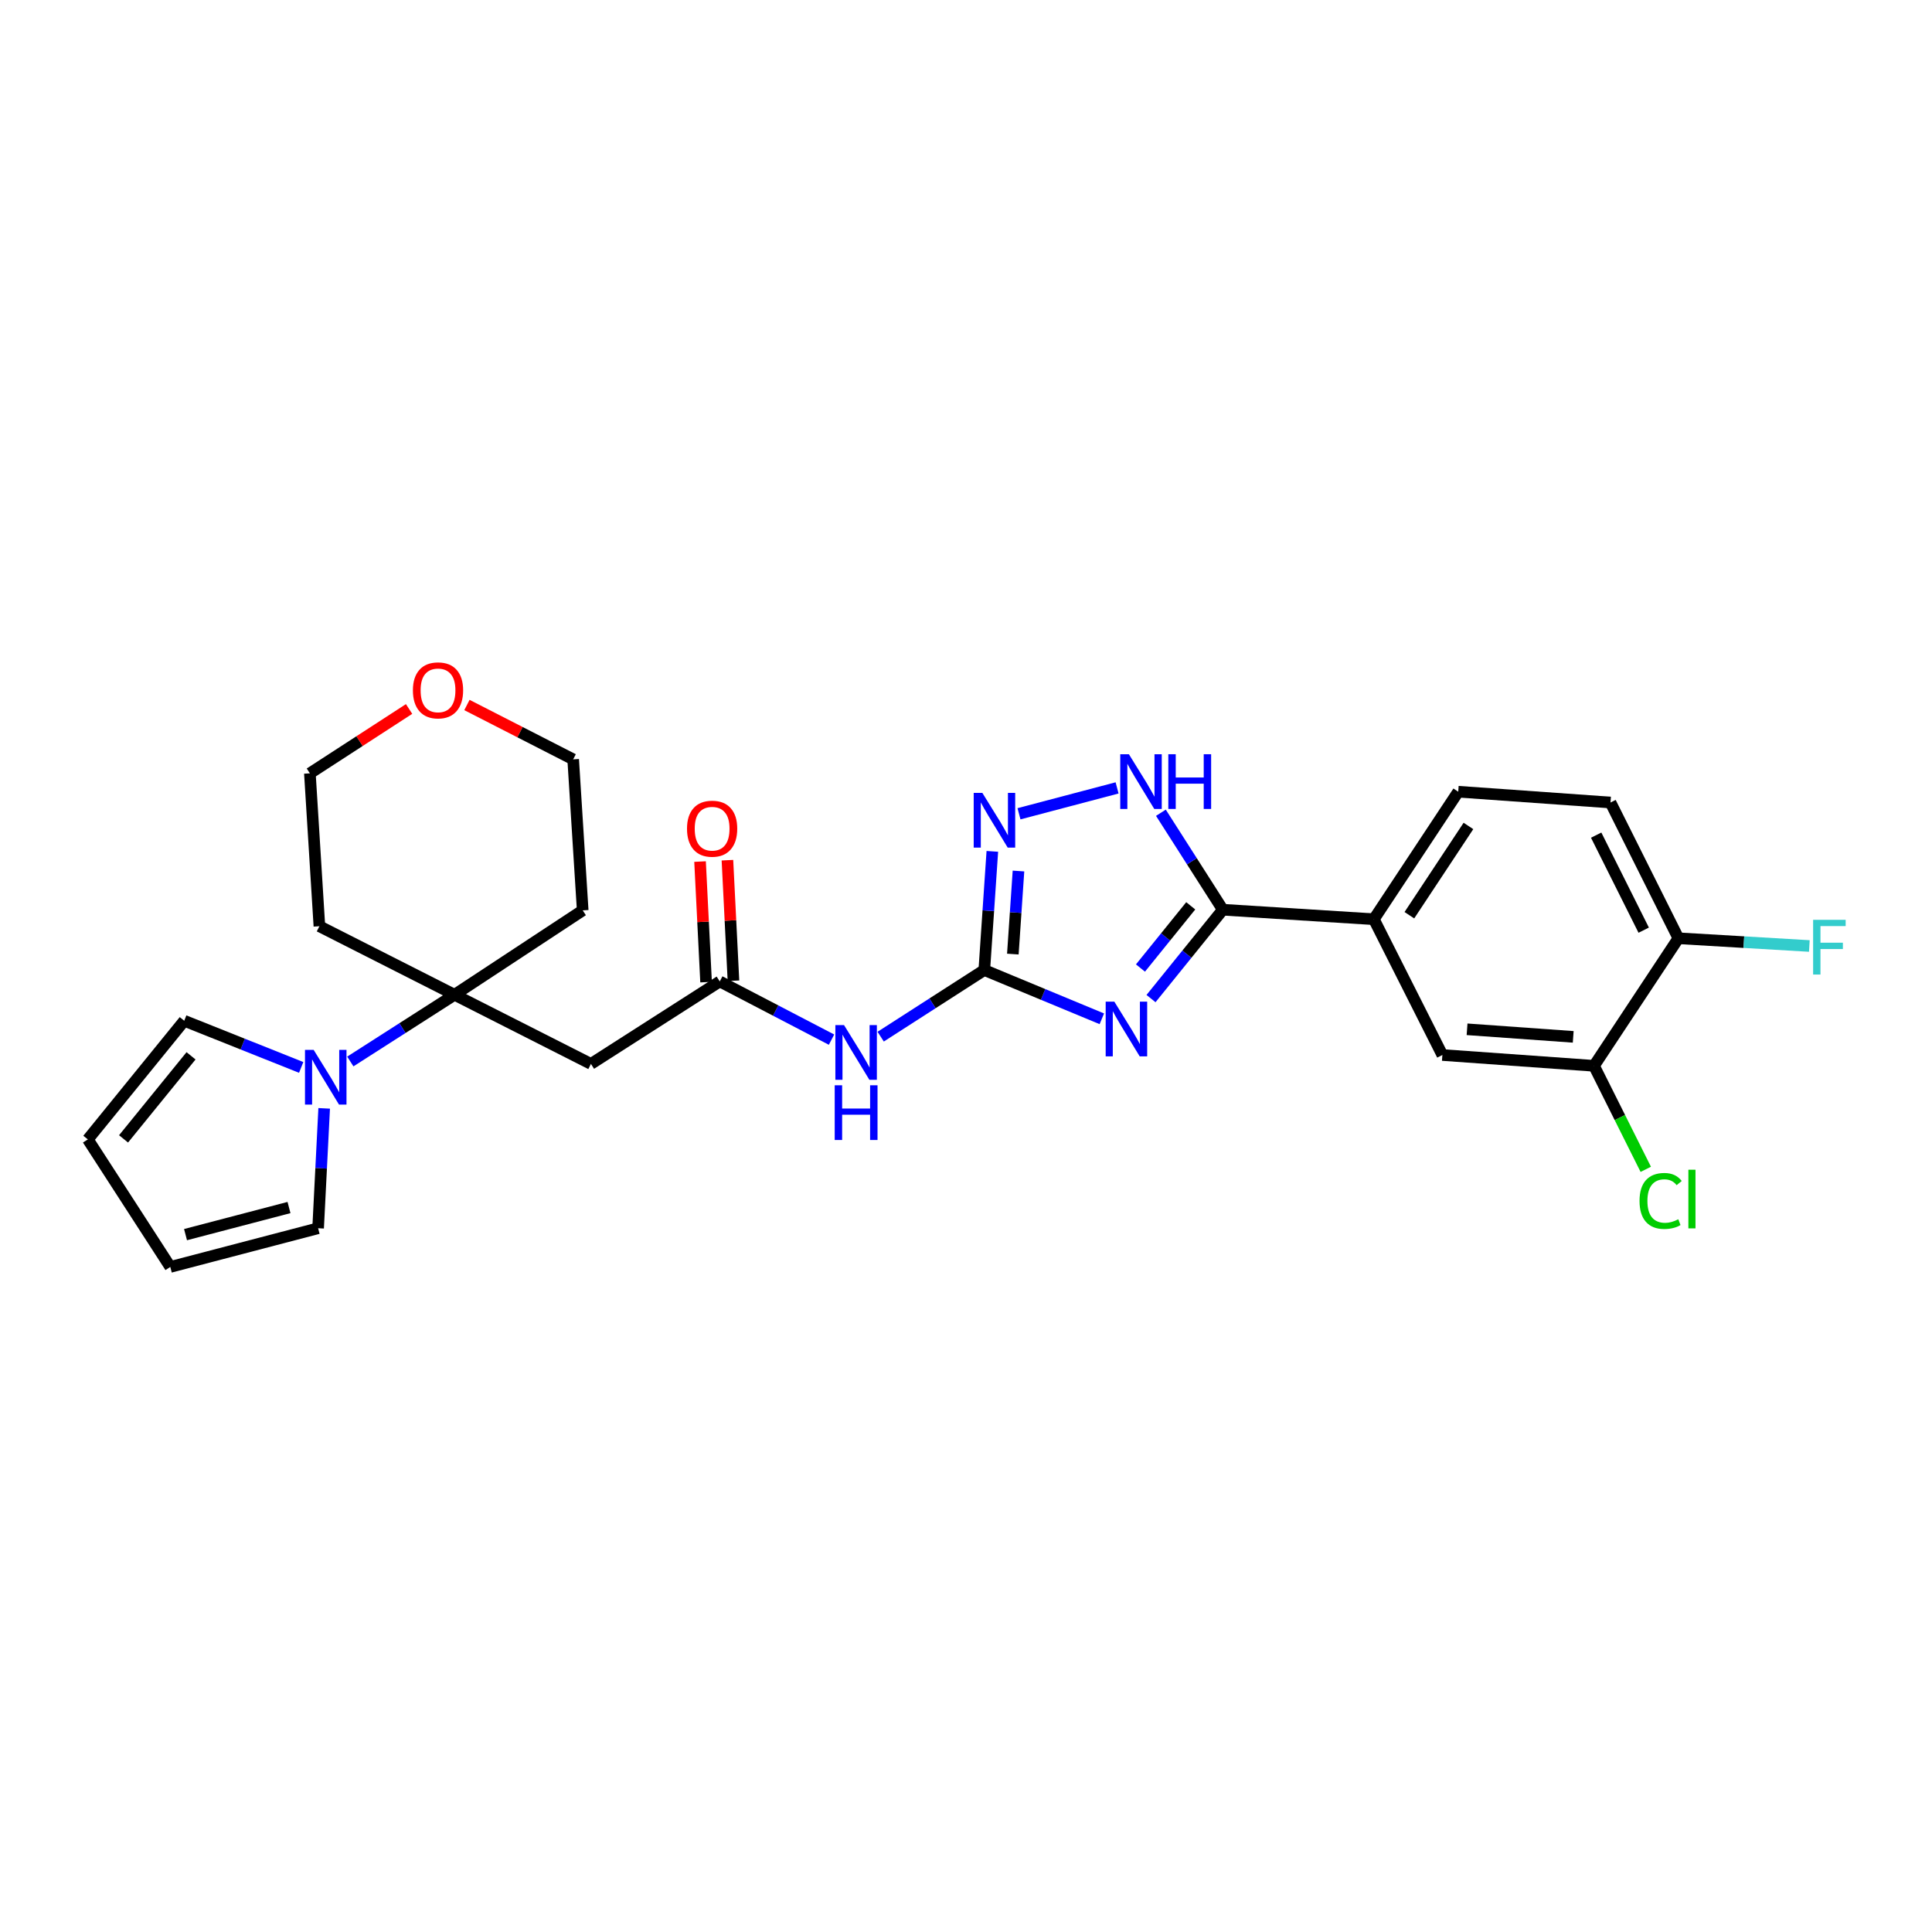 <?xml version='1.0' encoding='iso-8859-1'?>
<svg version='1.1' baseProfile='full'
              xmlns='http://www.w3.org/2000/svg'
                      xmlns:rdkit='http://www.rdkit.org/xml'
                      xmlns:xlink='http://www.w3.org/1999/xlink'
                  xml:space='preserve'
width='1000px' height='1000px' viewBox='0 0 1000 1000'>
<!-- END OF HEADER -->
<rect style='opacity:1.0;fill:#FFFFFF;stroke:none' width='1000' height='1000' x='0' y='0'> </rect>
<path class='bond-0' d='M 570.307,527.329 L 539.888,514.708' style='fill:none;fill-rule:evenodd;stroke:#0000FF;stroke-width:6px;stroke-linecap:butt;stroke-linejoin:miter;stroke-opacity:1' />
<path class='bond-0' d='M 539.888,514.708 L 509.468,502.087' style='fill:none;fill-rule:evenodd;stroke:#000000;stroke-width:6px;stroke-linecap:butt;stroke-linejoin:miter;stroke-opacity:1' />
<path class='bond-1' d='M 595.763,516.865 L 614.348,493.868' style='fill:none;fill-rule:evenodd;stroke:#0000FF;stroke-width:6px;stroke-linecap:butt;stroke-linejoin:miter;stroke-opacity:1' />
<path class='bond-1' d='M 614.348,493.868 L 632.933,470.87' style='fill:none;fill-rule:evenodd;stroke:#000000;stroke-width:6px;stroke-linecap:butt;stroke-linejoin:miter;stroke-opacity:1' />
<path class='bond-1' d='M 590.305,501.05 L 603.315,484.951' style='fill:none;fill-rule:evenodd;stroke:#0000FF;stroke-width:6px;stroke-linecap:butt;stroke-linejoin:miter;stroke-opacity:1' />
<path class='bond-1' d='M 603.315,484.951 L 616.324,468.853' style='fill:none;fill-rule:evenodd;stroke:#000000;stroke-width:6px;stroke-linecap:butt;stroke-linejoin:miter;stroke-opacity:1' />
<path class='bond-2' d='M 509.468,502.087 L 511.551,471.376' style='fill:none;fill-rule:evenodd;stroke:#000000;stroke-width:6px;stroke-linecap:butt;stroke-linejoin:miter;stroke-opacity:1' />
<path class='bond-2' d='M 511.551,471.376 L 513.633,440.664' style='fill:none;fill-rule:evenodd;stroke:#0000FF;stroke-width:6px;stroke-linecap:butt;stroke-linejoin:miter;stroke-opacity:1' />
<path class='bond-2' d='M 524.247,493.834 L 525.704,472.335' style='fill:none;fill-rule:evenodd;stroke:#000000;stroke-width:6px;stroke-linecap:butt;stroke-linejoin:miter;stroke-opacity:1' />
<path class='bond-2' d='M 525.704,472.335 L 527.162,450.837' style='fill:none;fill-rule:evenodd;stroke:#0000FF;stroke-width:6px;stroke-linecap:butt;stroke-linejoin:miter;stroke-opacity:1' />
<path class='bond-4' d='M 509.468,502.087 L 482.653,519.33' style='fill:none;fill-rule:evenodd;stroke:#000000;stroke-width:6px;stroke-linecap:butt;stroke-linejoin:miter;stroke-opacity:1' />
<path class='bond-4' d='M 482.653,519.33 L 455.837,536.574' style='fill:none;fill-rule:evenodd;stroke:#0000FF;stroke-width:6px;stroke-linecap:butt;stroke-linejoin:miter;stroke-opacity:1' />
<path class='bond-3' d='M 632.933,470.87 L 616.906,445.774' style='fill:none;fill-rule:evenodd;stroke:#000000;stroke-width:6px;stroke-linecap:butt;stroke-linejoin:miter;stroke-opacity:1' />
<path class='bond-3' d='M 616.906,445.774 L 600.88,420.678' style='fill:none;fill-rule:evenodd;stroke:#0000FF;stroke-width:6px;stroke-linecap:butt;stroke-linejoin:miter;stroke-opacity:1' />
<path class='bond-9' d='M 632.933,470.87 L 711.106,475.788' style='fill:none;fill-rule:evenodd;stroke:#000000;stroke-width:6px;stroke-linecap:butt;stroke-linejoin:miter;stroke-opacity:1' />
<path class='bond-27' d='M 527.426,421.211 L 578.207,407.815' style='fill:none;fill-rule:evenodd;stroke:#0000FF;stroke-width:6px;stroke-linecap:butt;stroke-linejoin:miter;stroke-opacity:1' />
<path class='bond-7' d='M 430.396,538.118 L 401.473,523.054' style='fill:none;fill-rule:evenodd;stroke:#0000FF;stroke-width:6px;stroke-linecap:butt;stroke-linejoin:miter;stroke-opacity:1' />
<path class='bond-7' d='M 401.473,523.054 L 372.551,507.99' style='fill:none;fill-rule:evenodd;stroke:#000000;stroke-width:6px;stroke-linecap:butt;stroke-linejoin:miter;stroke-opacity:1' />
<path class='bond-5' d='M 235.262,514.886 L 305.869,550.682' style='fill:none;fill-rule:evenodd;stroke:#000000;stroke-width:6px;stroke-linecap:butt;stroke-linejoin:miter;stroke-opacity:1' />
<path class='bond-6' d='M 235.262,514.886 L 208.293,532.156' style='fill:none;fill-rule:evenodd;stroke:#000000;stroke-width:6px;stroke-linecap:butt;stroke-linejoin:miter;stroke-opacity:1' />
<path class='bond-6' d='M 208.293,532.156 L 181.323,549.426' style='fill:none;fill-rule:evenodd;stroke:#0000FF;stroke-width:6px;stroke-linecap:butt;stroke-linejoin:miter;stroke-opacity:1' />
<path class='bond-21' d='M 235.262,514.886 L 301.605,471.209' style='fill:none;fill-rule:evenodd;stroke:#000000;stroke-width:6px;stroke-linecap:butt;stroke-linejoin:miter;stroke-opacity:1' />
<path class='bond-22' d='M 235.262,514.886 L 165.318,479.421' style='fill:none;fill-rule:evenodd;stroke:#000000;stroke-width:6px;stroke-linecap:butt;stroke-linejoin:miter;stroke-opacity:1' />
<path class='bond-12' d='M 155.893,552.497 L 125.625,540.418' style='fill:none;fill-rule:evenodd;stroke:#0000FF;stroke-width:6px;stroke-linecap:butt;stroke-linejoin:miter;stroke-opacity:1' />
<path class='bond-12' d='M 125.625,540.418 L 95.358,528.339' style='fill:none;fill-rule:evenodd;stroke:#000000;stroke-width:6px;stroke-linecap:butt;stroke-linejoin:miter;stroke-opacity:1' />
<path class='bond-13' d='M 167.79,573.687 L 166.223,604.711' style='fill:none;fill-rule:evenodd;stroke:#0000FF;stroke-width:6px;stroke-linecap:butt;stroke-linejoin:miter;stroke-opacity:1' />
<path class='bond-13' d='M 166.223,604.711 L 164.656,635.735' style='fill:none;fill-rule:evenodd;stroke:#000000;stroke-width:6px;stroke-linecap:butt;stroke-linejoin:miter;stroke-opacity:1' />
<path class='bond-8' d='M 372.551,507.99 L 305.869,550.682' style='fill:none;fill-rule:evenodd;stroke:#000000;stroke-width:6px;stroke-linecap:butt;stroke-linejoin:miter;stroke-opacity:1' />
<path class='bond-15' d='M 379.635,507.636 L 378.075,476.436' style='fill:none;fill-rule:evenodd;stroke:#000000;stroke-width:6px;stroke-linecap:butt;stroke-linejoin:miter;stroke-opacity:1' />
<path class='bond-15' d='M 378.075,476.436 L 376.515,445.235' style='fill:none;fill-rule:evenodd;stroke:#FF0000;stroke-width:6px;stroke-linecap:butt;stroke-linejoin:miter;stroke-opacity:1' />
<path class='bond-15' d='M 365.466,508.344 L 363.907,477.144' style='fill:none;fill-rule:evenodd;stroke:#000000;stroke-width:6px;stroke-linecap:butt;stroke-linejoin:miter;stroke-opacity:1' />
<path class='bond-15' d='M 363.907,477.144 L 362.347,445.944' style='fill:none;fill-rule:evenodd;stroke:#FF0000;stroke-width:6px;stroke-linecap:butt;stroke-linejoin:miter;stroke-opacity:1' />
<path class='bond-11' d='M 711.106,475.788 L 746.57,546.072' style='fill:none;fill-rule:evenodd;stroke:#000000;stroke-width:6px;stroke-linecap:butt;stroke-linejoin:miter;stroke-opacity:1' />
<path class='bond-16' d='M 711.106,475.788 L 754.782,409.784' style='fill:none;fill-rule:evenodd;stroke:#000000;stroke-width:6px;stroke-linecap:butt;stroke-linejoin:miter;stroke-opacity:1' />
<path class='bond-16' d='M 729.487,473.716 L 760.061,427.513' style='fill:none;fill-rule:evenodd;stroke:#000000;stroke-width:6px;stroke-linecap:butt;stroke-linejoin:miter;stroke-opacity:1' />
<path class='bond-10' d='M 825.058,551.667 L 746.57,546.072' style='fill:none;fill-rule:evenodd;stroke:#000000;stroke-width:6px;stroke-linecap:butt;stroke-linejoin:miter;stroke-opacity:1' />
<path class='bond-10' d='M 814.294,536.678 L 759.352,532.761' style='fill:none;fill-rule:evenodd;stroke:#000000;stroke-width:6px;stroke-linecap:butt;stroke-linejoin:miter;stroke-opacity:1' />
<path class='bond-23' d='M 825.058,551.667 L 838.451,578.453' style='fill:none;fill-rule:evenodd;stroke:#000000;stroke-width:6px;stroke-linecap:butt;stroke-linejoin:miter;stroke-opacity:1' />
<path class='bond-23' d='M 838.451,578.453 L 851.844,605.239' style='fill:none;fill-rule:evenodd;stroke:#00CC00;stroke-width:6px;stroke-linecap:butt;stroke-linejoin:miter;stroke-opacity:1' />
<path class='bond-28' d='M 825.058,551.667 L 868.735,485.647' style='fill:none;fill-rule:evenodd;stroke:#000000;stroke-width:6px;stroke-linecap:butt;stroke-linejoin:miter;stroke-opacity:1' />
<path class='bond-18' d='M 95.358,528.339 L 45.455,589.749' style='fill:none;fill-rule:evenodd;stroke:#000000;stroke-width:6px;stroke-linecap:butt;stroke-linejoin:miter;stroke-opacity:1' />
<path class='bond-18' d='M 98.881,546.497 L 63.949,589.484' style='fill:none;fill-rule:evenodd;stroke:#000000;stroke-width:6px;stroke-linecap:butt;stroke-linejoin:miter;stroke-opacity:1' />
<path class='bond-17' d='M 164.656,635.735 L 88.146,655.768' style='fill:none;fill-rule:evenodd;stroke:#000000;stroke-width:6px;stroke-linecap:butt;stroke-linejoin:miter;stroke-opacity:1' />
<path class='bond-17' d='M 149.586,625.016 L 96.029,639.04' style='fill:none;fill-rule:evenodd;stroke:#000000;stroke-width:6px;stroke-linecap:butt;stroke-linejoin:miter;stroke-opacity:1' />
<path class='bond-14' d='M 868.735,485.647 L 833.593,415.38' style='fill:none;fill-rule:evenodd;stroke:#000000;stroke-width:6px;stroke-linecap:butt;stroke-linejoin:miter;stroke-opacity:1' />
<path class='bond-14' d='M 850.776,481.453 L 826.177,432.265' style='fill:none;fill-rule:evenodd;stroke:#000000;stroke-width:6px;stroke-linecap:butt;stroke-linejoin:miter;stroke-opacity:1' />
<path class='bond-24' d='M 868.735,485.647 L 902.625,487.647' style='fill:none;fill-rule:evenodd;stroke:#000000;stroke-width:6px;stroke-linecap:butt;stroke-linejoin:miter;stroke-opacity:1' />
<path class='bond-24' d='M 902.625,487.647 L 936.514,489.646' style='fill:none;fill-rule:evenodd;stroke:#33CCCC;stroke-width:6px;stroke-linecap:butt;stroke-linejoin:miter;stroke-opacity:1' />
<path class='bond-19' d='M 754.782,409.784 L 833.593,415.38' style='fill:none;fill-rule:evenodd;stroke:#000000;stroke-width:6px;stroke-linecap:butt;stroke-linejoin:miter;stroke-opacity:1' />
<path class='bond-30' d='M 88.146,655.768 L 45.455,589.749' style='fill:none;fill-rule:evenodd;stroke:#000000;stroke-width:6px;stroke-linecap:butt;stroke-linejoin:miter;stroke-opacity:1' />
<path class='bond-20' d='M 211.743,366.965 L 186.067,383.622' style='fill:none;fill-rule:evenodd;stroke:#FF0000;stroke-width:6px;stroke-linecap:butt;stroke-linejoin:miter;stroke-opacity:1' />
<path class='bond-20' d='M 186.067,383.622 L 160.392,400.28' style='fill:none;fill-rule:evenodd;stroke:#000000;stroke-width:6px;stroke-linecap:butt;stroke-linejoin:miter;stroke-opacity:1' />
<path class='bond-29' d='M 241.684,364.907 L 269.178,378.976' style='fill:none;fill-rule:evenodd;stroke:#FF0000;stroke-width:6px;stroke-linecap:butt;stroke-linejoin:miter;stroke-opacity:1' />
<path class='bond-29' d='M 269.178,378.976 L 296.672,393.045' style='fill:none;fill-rule:evenodd;stroke:#000000;stroke-width:6px;stroke-linecap:butt;stroke-linejoin:miter;stroke-opacity:1' />
<path class='bond-26' d='M 301.605,471.209 L 296.672,393.045' style='fill:none;fill-rule:evenodd;stroke:#000000;stroke-width:6px;stroke-linecap:butt;stroke-linejoin:miter;stroke-opacity:1' />
<path class='bond-25' d='M 165.318,479.421 L 160.392,400.28' style='fill:none;fill-rule:evenodd;stroke:#000000;stroke-width:6px;stroke-linecap:butt;stroke-linejoin:miter;stroke-opacity:1' />
<path  class='atom-0' d='M 576.778 518.451
L 586.058 533.451
Q 586.978 534.931, 588.458 537.611
Q 589.938 540.291, 590.018 540.451
L 590.018 518.451
L 593.778 518.451
L 593.778 546.771
L 589.898 546.771
L 579.938 530.371
Q 578.778 528.451, 577.538 526.251
Q 576.338 524.051, 575.978 523.371
L 575.978 546.771
L 572.298 546.771
L 572.298 518.451
L 576.778 518.451
' fill='#0000FF'/>
<path  class='atom-3' d='M 508.465 410.401
L 517.745 425.401
Q 518.665 426.881, 520.145 429.561
Q 521.625 432.241, 521.705 432.401
L 521.705 410.401
L 525.465 410.401
L 525.465 438.721
L 521.585 438.721
L 511.625 422.321
Q 510.465 420.401, 509.225 418.201
Q 508.025 416.001, 507.665 415.321
L 507.665 438.721
L 503.985 438.721
L 503.985 410.401
L 508.465 410.401
' fill='#0000FF'/>
<path  class='atom-4' d='M 584.32 390.391
L 593.6 405.391
Q 594.52 406.871, 596 409.551
Q 597.48 412.231, 597.56 412.391
L 597.56 390.391
L 601.32 390.391
L 601.32 418.711
L 597.44 418.711
L 587.48 402.311
Q 586.32 400.391, 585.08 398.191
Q 583.88 395.991, 583.52 395.311
L 583.52 418.711
L 579.84 418.711
L 579.84 390.391
L 584.32 390.391
' fill='#0000FF'/>
<path  class='atom-4' d='M 604.72 390.391
L 608.56 390.391
L 608.56 402.431
L 623.04 402.431
L 623.04 390.391
L 626.88 390.391
L 626.88 418.711
L 623.04 418.711
L 623.04 405.631
L 608.56 405.631
L 608.56 418.711
L 604.72 418.711
L 604.72 390.391
' fill='#0000FF'/>
<path  class='atom-5' d='M 436.866 530.588
L 446.146 545.588
Q 447.066 547.068, 448.546 549.748
Q 450.026 552.428, 450.106 552.588
L 450.106 530.588
L 453.866 530.588
L 453.866 558.908
L 449.986 558.908
L 440.026 542.508
Q 438.866 540.588, 437.626 538.388
Q 436.426 536.188, 436.066 535.508
L 436.066 558.908
L 432.386 558.908
L 432.386 530.588
L 436.866 530.588
' fill='#0000FF'/>
<path  class='atom-5' d='M 432.046 561.74
L 435.886 561.74
L 435.886 573.78
L 450.366 573.78
L 450.366 561.74
L 454.206 561.74
L 454.206 590.06
L 450.366 590.06
L 450.366 576.98
L 435.886 576.98
L 435.886 590.06
L 432.046 590.06
L 432.046 561.74
' fill='#0000FF'/>
<path  class='atom-7' d='M 162.344 543.41
L 171.624 558.41
Q 172.544 559.89, 174.024 562.57
Q 175.504 565.25, 175.584 565.41
L 175.584 543.41
L 179.344 543.41
L 179.344 571.73
L 175.464 571.73
L 165.504 555.33
Q 164.344 553.41, 163.104 551.21
Q 161.904 549.01, 161.544 548.33
L 161.544 571.73
L 157.864 571.73
L 157.864 543.41
L 162.344 543.41
' fill='#0000FF'/>
<path  class='atom-16' d='M 355.594 428.929
Q 355.594 422.129, 358.954 418.329
Q 362.314 414.529, 368.594 414.529
Q 374.874 414.529, 378.234 418.329
Q 381.594 422.129, 381.594 428.929
Q 381.594 435.809, 378.194 439.729
Q 374.794 443.609, 368.594 443.609
Q 362.354 443.609, 358.954 439.729
Q 355.594 435.849, 355.594 428.929
M 368.594 440.409
Q 372.914 440.409, 375.234 437.529
Q 377.594 434.609, 377.594 428.929
Q 377.594 423.369, 375.234 420.569
Q 372.914 417.729, 368.594 417.729
Q 364.274 417.729, 361.914 420.529
Q 359.594 423.329, 359.594 428.929
Q 359.594 434.649, 361.914 437.529
Q 364.274 440.409, 368.594 440.409
' fill='#FF0000'/>
<path  class='atom-21' d='M 213.719 357.329
Q 213.719 350.529, 217.079 346.729
Q 220.439 342.929, 226.719 342.929
Q 232.999 342.929, 236.359 346.729
Q 239.719 350.529, 239.719 357.329
Q 239.719 364.209, 236.319 368.129
Q 232.919 372.009, 226.719 372.009
Q 220.479 372.009, 217.079 368.129
Q 213.719 364.249, 213.719 357.329
M 226.719 368.809
Q 231.039 368.809, 233.359 365.929
Q 235.719 363.009, 235.719 357.329
Q 235.719 351.769, 233.359 348.969
Q 231.039 346.129, 226.719 346.129
Q 222.399 346.129, 220.039 348.929
Q 217.719 351.729, 217.719 357.329
Q 217.719 363.049, 220.039 365.929
Q 222.399 368.809, 226.719 368.809
' fill='#FF0000'/>
<path  class='atom-24' d='M 848.618 621.607
Q 848.618 614.567, 851.898 610.887
Q 855.218 607.167, 861.498 607.167
Q 867.338 607.167, 870.458 611.287
L 867.818 613.447
Q 865.538 610.447, 861.498 610.447
Q 857.218 610.447, 854.938 613.327
Q 852.698 616.167, 852.698 621.607
Q 852.698 627.207, 855.018 630.087
Q 857.378 632.967, 861.938 632.967
Q 865.058 632.967, 868.698 631.087
L 869.818 634.087
Q 868.338 635.047, 866.098 635.607
Q 863.858 636.167, 861.378 636.167
Q 855.218 636.167, 851.898 632.407
Q 848.618 628.647, 848.618 621.607
' fill='#00CC00'/>
<path  class='atom-24' d='M 873.898 605.447
L 877.578 605.447
L 877.578 635.807
L 873.898 635.807
L 873.898 605.447
' fill='#00CC00'/>
<path  class='atom-25' d='M 938.471 476.098
L 955.311 476.098
L 955.311 479.338
L 942.271 479.338
L 942.271 487.938
L 953.871 487.938
L 953.871 491.218
L 942.271 491.218
L 942.271 504.418
L 938.471 504.418
L 938.471 476.098
' fill='#33CCCC'/>
</svg>
